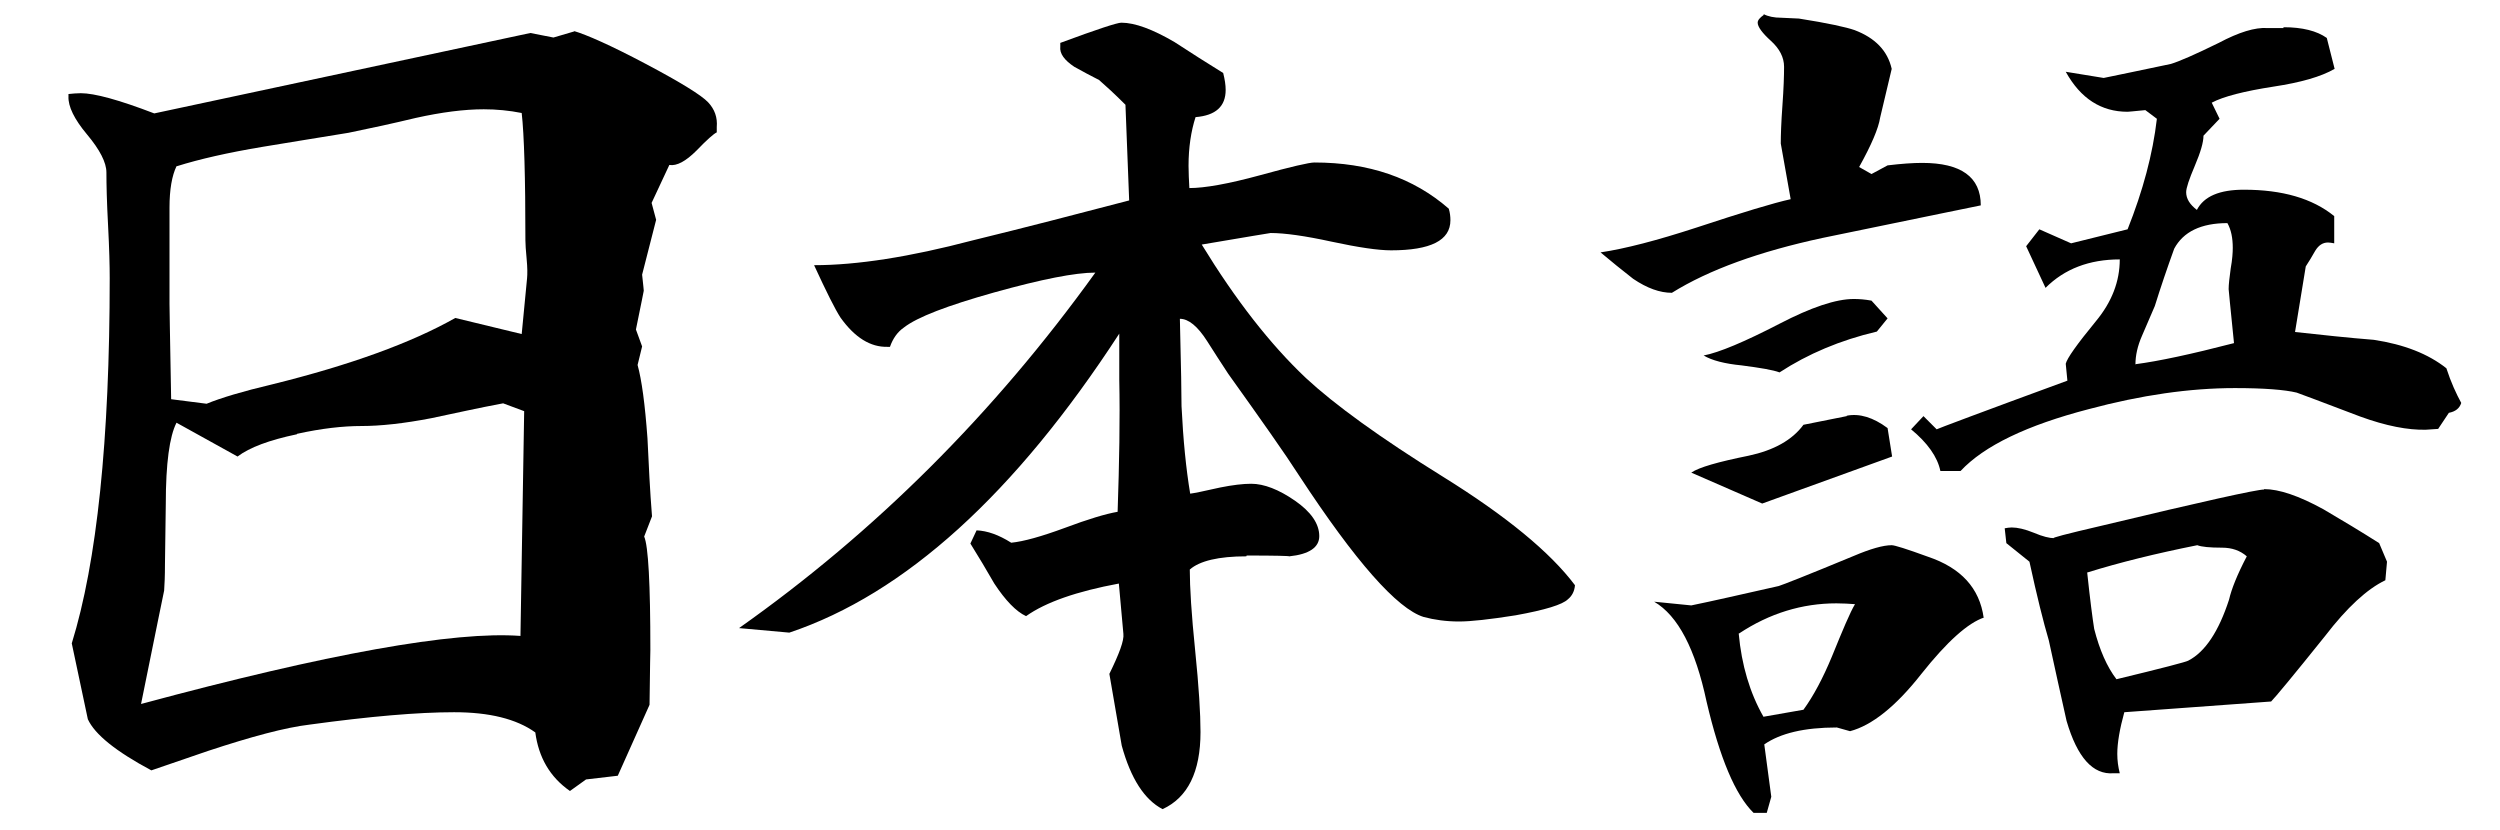 <?xml version="1.0" encoding="UTF-8"?>
<!DOCTYPE svg PUBLIC "-//W3C//DTD SVG 1.1//EN" "http://www.w3.org/Graphics/SVG/1.1/DTD/svg11.dtd">
<!-- Creator: CorelDRAW -->
<svg xmlns="http://www.w3.org/2000/svg" xml:space="preserve" width="6.062in" height="2.012in" style="shape-rendering:geometricPrecision; text-rendering:geometricPrecision; image-rendering:optimizeQuality; fill-rule:evenodd; clip-rule:evenodd"
viewBox="0 0 6.062 2.012"
 xmlns:svg="http://www.w3.org/2000/svg"
 version="1.0">
 <defs>
  <style type="text/css">
   <![CDATA[
    .fil1 {fill:none}
    .fil0 {fill:black}
   ]]>
  </style>
    <clipPath id="id0">
     <path d="M-0.09 -0.009l2.111 0 0 2.012 -2.111 0 0 -2.012z"/>
    </clipPath>
    <clipPath id="id1">
     <path d="M1.753 -0.009l2.111 0 0 2.012 -2.111 0 0 -2.012z"/>
    </clipPath>
    <clipPath id="id2">
     <path d="M3.861 -0.009l2.111 0 0 2.012 -2.111 0 0 -2.012z"/>
    </clipPath>
 </defs>
 <g id="Dummy_x0025_Layer_x0025_Dummy_x0025_Layer">
  <g id="_147817544">
   <g>
   </g>
   <g style="clip-path:url(#id0)">
    <g id="_147785160">
     <g>
      <g id="layer1">
       <path id="flowRoot2160" class="fil0" d="M1.391 0.075c0.031,0.009 0.09,0.035 0.175,0.08 0.085,0.045 0.135,0.076 0.151,0.093 0.016,0.017 0.023,0.037 0.021,0.06l0 0.013c-0.007,0.003 -0.024,0.018 -0.049,0.044 -0.026,0.026 -0.048,0.038 -0.066,0.035l-0.043 0.092 0.011 0.041 -0.034 0.133c0.003,0.026 0.004,0.039 0.004,0.039 0,3.93701e-006 -0.006,0.031 -0.019,0.094l0.015 0.041 -0.011 0.045c0.01,0.036 0.018,0.095 0.024,0.178 0.003,0.064 0.006,0.127 0.011,0.189l-0.019 0.049c0.01,0.023 0.015,0.114 0.015,0.275 -3.93701e-006,0 -0.001,0.044 -0.002,0.133l-0.077 0.172 -0.077 0.009 -0.039 0.028c-0.049,-0.034 -0.076,-0.082 -0.084,-0.142 -0.046,-0.033 -0.112,-0.049 -0.197,-0.049 -0.087,-3.93701e-006 -0.204,0.01 -0.35,0.03 -0.059,0.007 -0.141,0.029 -0.247,0.064l-0.137 0.047c-0.086,-0.046 -0.137,-0.087 -0.154,-0.124 -0.013,-0.061 -0.026,-0.123 -0.039,-0.184 0.061,-0.197 0.092,-0.493 0.092,-0.886 0,-0.029 -0.001,-0.071 -0.004,-0.128 -0.003,-0.056 -0.004,-0.099 -0.004,-0.128 0,-0.024 -0.016,-0.055 -0.047,-0.092 -0.031,-0.037 -0.046,-0.068 -0.045,-0.092l0 -0.006c0.01,-0.001 0.02,-0.002 0.03,-0.002 0.033,0 0.092,0.016 0.178,0.049l0.912 -0.195 0.056 0.011 0.051 -0.015zm-0.963 0.328c-0.011,0.023 -0.017,0.056 -0.017,0.101l0 0.232c0,3.93701e-006 0.001,0.077 0.004,0.232l0.086 0.011c0.034,-0.014 0.087,-0.03 0.159,-0.047 0.19,-0.047 0.338,-0.101 0.444,-0.161l0.161 0.039 0.013 -0.135c0.001,-0.01 0.001,-0.026 -0.001,-0.047 -0.002,-0.021 -0.003,-0.036 -0.003,-0.045 0,-0.153 -0.003,-0.256 -0.009,-0.309 -0.03,-0.006 -0.061,-0.009 -0.092,-0.009 -0.047,0 -0.102,0.007 -0.165,0.021 -0.054,0.013 -0.109,0.025 -0.163,0.036 -0.07,0.011 -0.139,0.023 -0.208,0.034 -0.084,0.014 -0.154,0.03 -0.208,0.047l0 0zm0.292 0.65c-0.067,0.014 -0.115,0.032 -0.144,0.054l-0.148 -0.082c-0.017,0.033 -0.026,0.099 -0.026,0.197l-0.002 0.146c0,0.029 -0.001,0.05 -0.002,0.064 -3.93701e-006,0 -0.019,0.092 -0.056,0.275 0.452,-0.122 0.759,-0.177 0.92,-0.165l0.009 -0.545 -0.051 -0.019c-0.059,0.011 -0.117,0.024 -0.174,0.036 -0.067,0.013 -0.124,0.019 -0.169,0.019 -0.046,0 -0.098,0.006 -0.157,0.019l0 0zm0.386 2.424c-0.067,0 -0.113,0.011 -0.137,0.032 0,0.043 0.004,0.108 0.013,0.196 0.009,0.088 0.013,0.154 0.013,0.198 0,0.097 -0.031,0.159 -0.092,0.187 -0.044,-0.023 -0.077,-0.074 -0.099,-0.154 -0.01,-0.057 -0.02,-0.115 -0.03,-0.174 0.024,-0.049 0.036,-0.081 0.034,-0.097l-0.011 -0.122c-0.102,0.019 -0.177,0.045 -0.225,0.079 -0.024,-0.011 -0.05,-0.038 -0.077,-0.079 -0.019,-0.033 -0.038,-0.065 -0.058,-0.097l0.015 -0.032c0.026,0.001 0.054,0.011 0.084,0.03 0.03,-0.003 0.073,-0.015 0.13,-0.036 0.056,-0.021 0.099,-0.034 0.128,-0.039 0.004,-0.119 0.006,-0.225 0.004,-0.32l0 -0.112c-0.253,0.389 -0.52,0.631 -0.8,0.725l-0.122 -0.011c0.33,-0.233 0.618,-0.52 0.864,-0.862 -0.049,3.93701e-006 -0.13,0.016 -0.245,0.048 -0.114,0.032 -0.187,0.06 -0.219,0.085 -0.016,0.011 -0.027,0.027 -0.034,0.047l-0.006 0c-0.041,0.001 -0.079,-0.022 -0.114,-0.071 -0.013,-0.02 -0.034,-0.062 -0.064,-0.127 0.104,0 0.232,-0.02 0.384,-0.06 0.127,-0.031 0.254,-0.064 0.38,-0.097l-0.009 -0.232c-0.027,-0.027 -0.049,-0.047 -0.064,-0.06 -0.02,-0.01 -0.04,-0.021 -0.06,-0.032 -0.024,-0.016 -0.036,-0.032 -0.034,-0.049l0 -0.009c0.089,-0.033 0.138,-0.049 0.148,-0.049 0.033,3.93701e-006 0.076,0.016 0.129,0.047 0.04,0.026 0.079,0.051 0.118,0.075 0.004,0.016 0.006,0.029 0.006,0.041 0,0.04 -0.024,0.062 -0.073,0.066 -0.011,0.034 -0.017,0.074 -0.017,0.118 -3.93701e-006,0.017 0.001,0.035 0.002,0.054 0.037,0 0.094,-0.01 0.171,-0.031 0.076,-0.021 0.12,-0.031 0.132,-0.031 0.132,0 0.24,0.037 0.326,0.112 0.003,0.01 0.004,0.019 0.004,0.028 -3.93701e-006,0.049 -0.048,0.073 -0.144,0.073 -0.031,0 -0.079,-0.007 -0.144,-0.021 -0.064,-0.014 -0.114,-0.021 -0.148,-0.021 0,0 -0.056,0.009 -0.167,0.028 0.082,0.134 0.166,0.242 0.253,0.324 0.069,0.064 0.179,0.144 0.332,0.239 0.153,0.095 0.26,0.183 0.32,0.263 -0.001,0.014 -0.007,0.026 -0.017,0.034 -0.013,0.013 -0.055,0.026 -0.127,0.039 -0.063,0.01 -0.109,0.015 -0.137,0.015 -0.031,0 -0.06,-0.004 -0.086,-0.011 -0.064,-0.02 -0.165,-0.134 -0.302,-0.343 -0.034,-0.053 -0.092,-0.135 -0.172,-0.247 -0.017,-0.026 -0.034,-0.052 -0.051,-0.079 -0.023,-0.036 -0.045,-0.054 -0.066,-0.054 0.003,0.117 0.004,0.188 0.004,0.212 0.004,0.082 0.011,0.152 0.021,0.212 0.009,-0.001 0.033,-0.006 0.073,-0.015 0.03,-0.006 0.055,-0.009 0.075,-0.009 0.031,0 0.067,0.014 0.106,0.041 0.039,0.027 0.059,0.056 0.059,0.086 0,0.027 -0.024,0.044 -0.073,0.049 0.001,-0.001 -0.033,-0.002 -0.103,-0.002l0 0zm-0.854 0.912c0.011,0.006 0.026,0.009 0.043,0.009 0.026,0.001 0.04,0.002 0.043,0.002 0.07,0.011 0.115,0.021 0.135,0.028 0.05,0.019 0.08,0.05 0.09,0.094l-0.028 0.118c-0.004,0.026 -0.021,0.066 -0.051,0.12l0.03 0.017 0.039 -0.021c0.033,-0.004 0.061,-0.006 0.084,-0.006 0.094,0 0.142,0.034 0.142,0.103 -0.007,0.001 -0.135,0.028 -0.384,0.079 -0.153,0.033 -0.275,0.077 -0.365,0.133 -0.029,0 -0.06,-0.011 -0.094,-0.034 -0.027,-0.021 -0.054,-0.043 -0.079,-0.064 0.06,-0.009 0.137,-0.029 0.232,-0.06 0.112,-0.037 0.188,-0.06 0.229,-0.069 -0.016,-0.09 -0.024,-0.135 -0.024,-0.135 0,-0.02 0.001,-0.051 0.004,-0.092 0.003,-0.041 0.004,-0.073 0.004,-0.094 0,-0.023 -0.011,-0.044 -0.032,-0.063 -0.021,-0.019 -0.032,-0.034 -0.032,-0.044 0,-0.006 0.005,-0.012 0.015,-0.019l0 0zm1.261 0.032c0.046,0 0.081,0.009 0.105,0.026l0.019 0.075c-0.033,0.019 -0.082,0.033 -0.148,0.043 -0.071,0.011 -0.122,0.024 -0.15,0.039l0.019 0.039 -0.039 0.041c-3.93701e-006,0.016 -0.007,0.04 -0.021,0.073 -0.014,0.033 -0.021,0.054 -0.021,0.064 0,0.016 0.009,0.03 0.026,0.043 0.017,-0.033 0.055,-0.049 0.114,-0.049 0.093,3.93701e-006 0.166,0.021 0.219,0.064l0 0.066c-0.006,-0.001 -0.011,-0.002 -0.015,-0.002 -0.013,3.93701e-006 -0.023,0.007 -0.031,0.02 -0.008,0.014 -0.015,0.026 -0.023,0.038l-0.026 0.159c0.064,0.007 0.128,0.014 0.191,0.019 0.073,0.011 0.132,0.034 0.176,0.069 0.011,0.034 0.024,0.062 0.036,0.084 -0.004,0.013 -0.014,0.021 -0.03,0.024l-0.026 0.039 -0.03 0.002c-0.043,0.001 -0.096,-0.009 -0.159,-0.032 -0.094,-0.036 -0.146,-0.055 -0.154,-0.058 -0.029,-0.007 -0.079,-0.011 -0.15,-0.011 -0.109,0 -0.227,0.017 -0.354,0.051 -0.15,0.039 -0.254,0.089 -0.311,0.15l-0.049 0c-0.007,-0.034 -0.031,-0.068 -0.071,-0.101l0.03 -0.032 0.032 0.032c0.001,-0.001 0.107,-0.041 0.317,-0.118l-0.004 -0.041c0.003,-0.013 0.027,-0.047 0.073,-0.103 0.039,-0.047 0.058,-0.097 0.058,-0.15 -0.074,3.93701e-006 -0.134,0.023 -0.18,0.069l-0.047 -0.101 0.032 -0.041 0.077 0.034 0.137 -0.034c0.037,-0.093 0.061,-0.182 0.071,-0.268l-0.028 -0.021c-0.029,0.003 -0.043,0.004 -0.043,0.004 -0.064,3.93701e-006 -0.114,-0.032 -0.15,-0.097l0.092 0.015c0.036,-0.007 0.09,-0.019 0.163,-0.034 0.02,-0.006 0.059,-0.023 0.116,-0.051 0.049,-0.026 0.088,-0.038 0.118,-0.036l0.039 0zm-0.358 0.817c0.054,-0.007 0.134,-0.024 0.238,-0.051 -0.009,-0.087 -0.013,-0.131 -0.013,-0.131 -3.93701e-006,-0.011 0.002,-0.028 0.005,-0.05 0.004,-0.022 0.005,-0.039 0.005,-0.05 0,-0.024 -0.004,-0.044 -0.013,-0.06 -0.064,3.93701e-006 -0.107,0.021 -0.129,0.062 -0.017,0.047 -0.033,0.094 -0.047,0.139 -0.01,0.023 -0.02,0.047 -0.031,0.072 -0.011,0.025 -0.016,0.048 -0.016,0.07l0 0zm-0.641 -0.154l0.039 0.043 -0.026 0.032c-0.089,0.021 -0.167,0.054 -0.236,0.099 -0.016,-0.006 -0.046,-0.011 -0.092,-0.017 -0.041,-0.004 -0.072,-0.012 -0.092,-0.024 0.037,-0.007 0.099,-0.033 0.184,-0.077 0.077,-0.04 0.137,-0.06 0.18,-0.06 0.013,0 0.027,0.001 0.043,0.004l0 0zm-0.06 0.279c0.031,-0.006 0.064,0.004 0.099,0.03l0.011 0.069 -0.315 0.114 -0.172 -0.075c0.019,-0.013 0.065,-0.026 0.139,-0.041 0.061,-0.013 0.106,-0.038 0.133,-0.075l0.105 -0.021zm1.012 0.178c0.036,0 0.084,0.016 0.144,0.049 0.046,0.027 0.091,0.054 0.135,0.082l0.019 0.045 -0.004 0.045c-0.044,0.021 -0.093,0.066 -0.146,0.135 -0.077,0.096 -0.121,0.149 -0.131,0.159l-0.356 0.026c-0.011,0.04 -0.017,0.074 -0.017,0.101 -3.93701e-006,0.016 0.002,0.031 0.006,0.047l-0.015 0c-0.05,0.004 -0.088,-0.038 -0.114,-0.127 -0.014,-0.064 -0.029,-0.129 -0.043,-0.195 -0.013,-0.044 -0.029,-0.108 -0.047,-0.191l-0.056 -0.045 -0.004 -0.036c0.006,-0.001 0.011,-0.002 0.017,-0.002 0.014,0 0.032,0.004 0.054,0.013 0.021,0.009 0.038,0.013 0.049,0.013 -0.01,0 0.028,-0.01 0.114,-0.03 0.246,-0.059 0.377,-0.088 0.395,-0.088l0 0zm-0.678 0.311c-0.04,0.013 -0.091,0.059 -0.153,0.137 -0.062,0.079 -0.12,0.125 -0.173,0.139 -0.021,-0.006 -0.032,-0.009 -0.032,-0.009 -0.079,0 -0.137,0.014 -0.176,0.041l0.017 0.127 -0.011 0.039 -0.032 0c-0.044,-0.043 -0.082,-0.133 -0.114,-0.27 -0.027,-0.127 -0.069,-0.208 -0.127,-0.242l0.09 0.009c0.049,-0.01 0.119,-0.026 0.212,-0.047 0.01,-0.003 0.071,-0.027 0.182,-0.073 0.04,-0.017 0.071,-0.026 0.092,-0.026 0.007,0 0.036,0.009 0.088,0.028 0.08,0.027 0.125,0.076 0.135,0.148l0 0zm0.249 -0.109c0.007,0.066 0.013,0.112 0.017,0.137 0.013,0.051 0.031,0.092 0.054,0.122 0.112,-0.027 0.169,-0.042 0.174,-0.045 0.041,-0.021 0.074,-0.071 0.099,-0.148 0.006,-0.026 0.02,-0.061 0.043,-0.105 -0.016,-0.014 -0.036,-0.021 -0.06,-0.021 -0.03,0 -0.05,-0.002 -0.06,-0.006 -0.1,0.02 -0.189,0.042 -0.266,0.066l0 0zm-0.845 0.148c0.007,0.077 0.027,0.144 0.06,0.202l0.097 -0.017c0.024,-0.033 0.047,-0.076 0.069,-0.129 0.026,-0.064 0.044,-0.107 0.056,-0.127 -0.014,-0.001 -0.029,-0.002 -0.045,-0.002 -0.083,0 -0.162,0.024 -0.236,0.073l0 0z"/>
      </g>
     </g>
    </g>
   </g>
   <polygon class="fil1" points="-0.09,-0.009 2.022,-0.009 2.022,2.003 -0.09,2.003 "/>
   <g>
   </g>
   <g style="clip-path:url(#id1)">
    <g>
     <g id="_146946520">
      <g id="layer1_0">
       <path id="flowRoot2160_1" class="fil0" d="M3.307 -2.053c0.031,0.009 0.09,0.035 0.175,0.08 0.085,0.045 0.135,0.076 0.151,0.093 0.016,0.017 0.023,0.037 0.021,0.06l0 0.013c-0.007,0.003 -0.024,0.018 -0.049,0.044 -0.026,0.026 -0.048,0.038 -0.066,0.035l-0.043 0.092 0.011 0.041 -0.034 0.133c0.003,0.026 0.004,0.039 0.004,0.039 0,3.93701e-006 -0.006,0.031 -0.019,0.094l0.015 0.041 -0.011 0.045c0.01,0.036 0.018,0.095 0.024,0.178 0.003,0.064 0.006,0.127 0.011,0.189l-0.019 0.049c0.01,0.023 0.015,0.114 0.015,0.275 -3.93701e-006,0 -0.001,0.044 -0.002,0.133l-0.077 0.172 -0.077 0.009 -0.039 0.028c-0.049,-0.034 -0.076,-0.082 -0.084,-0.142 -0.046,-0.033 -0.112,-0.049 -0.197,-0.049 -0.087,-3.93701e-006 -0.204,0.01 -0.35,0.03 -0.059,0.007 -0.141,0.029 -0.247,0.064l-0.137 0.047c-0.086,-0.046 -0.137,-0.087 -0.154,-0.124 -0.013,-0.061 -0.026,-0.123 -0.039,-0.184 0.061,-0.197 0.092,-0.493 0.092,-0.886 0,-0.029 -0.001,-0.071 -0.004,-0.128 -0.003,-0.056 -0.004,-0.099 -0.004,-0.128 0,-0.024 -0.016,-0.055 -0.047,-0.092 -0.031,-0.037 -0.046,-0.068 -0.045,-0.092l0 -0.006c0.01,-0.001 0.02,-0.002 0.03,-0.002 0.033,0 0.092,0.016 0.178,0.049l0.912 -0.195 0.056 0.011 0.051 -0.015zm-0.963 0.328c-0.011,0.023 -0.017,0.056 -0.017,0.101l0 0.232c0,3.93701e-006 0.001,0.077 0.004,0.232l0.086 0.011c0.034,-0.014 0.087,-0.03 0.159,-0.047 0.19,-0.047 0.338,-0.101 0.444,-0.161l0.161 0.039 0.013 -0.135c0.001,-0.01 0.001,-0.026 -0.001,-0.047 -0.002,-0.021 -0.003,-0.036 -0.003,-0.045 0,-0.153 -0.003,-0.256 -0.009,-0.309 -0.03,-0.006 -0.061,-0.009 -0.092,-0.009 -0.047,0 -0.102,0.007 -0.165,0.021 -0.054,0.013 -0.109,0.025 -0.163,0.036 -0.07,0.011 -0.139,0.023 -0.208,0.034 -0.084,0.014 -0.154,0.03 -0.208,0.047l0 0zm0.292 0.65c-0.067,0.014 -0.115,0.032 -0.144,0.054l-0.148 -0.082c-0.017,0.033 -0.026,0.099 -0.026,0.197l-0.002 0.146c0,0.029 -0.001,0.05 -0.002,0.064 -3.93701e-006,0 -0.019,0.092 -0.056,0.275 0.452,-0.122 0.759,-0.177 0.92,-0.165l0.009 -0.545 -0.051 -0.019c-0.059,0.011 -0.117,0.024 -0.174,0.036 -0.067,0.013 -0.124,0.019 -0.169,0.019 -0.046,0 -0.098,0.006 -0.157,0.019l0 0zm0.386 2.424c-0.067,0 -0.113,0.011 -0.137,0.032 0,0.043 0.004,0.108 0.013,0.196 0.009,0.088 0.013,0.154 0.013,0.198 0,0.097 -0.031,0.159 -0.092,0.187 -0.044,-0.023 -0.077,-0.074 -0.099,-0.154 -0.01,-0.057 -0.02,-0.115 -0.03,-0.174 0.024,-0.049 0.036,-0.081 0.034,-0.097l-0.011 -0.122c-0.102,0.019 -0.177,0.045 -0.225,0.079 -0.024,-0.011 -0.05,-0.038 -0.077,-0.079 -0.019,-0.033 -0.038,-0.065 -0.058,-0.097l0.015 -0.032c0.026,0.001 0.054,0.011 0.084,0.03 0.03,-0.003 0.073,-0.015 0.13,-0.036 0.056,-0.021 0.099,-0.034 0.128,-0.039 0.004,-0.119 0.006,-0.225 0.004,-0.32l0 -0.112c-0.253,0.389 -0.52,0.631 -0.8,0.725l-0.122 -0.011c0.33,-0.233 0.618,-0.52 0.864,-0.862 -0.049,3.93701e-006 -0.13,0.016 -0.245,0.048 -0.114,0.032 -0.187,0.06 -0.219,0.085 -0.016,0.011 -0.027,0.027 -0.034,0.047l-0.006 0c-0.041,0.001 -0.079,-0.022 -0.114,-0.071 -0.013,-0.02 -0.034,-0.062 -0.064,-0.127 0.104,0 0.232,-0.02 0.384,-0.06 0.127,-0.031 0.254,-0.064 0.38,-0.097l-0.009 -0.232c-0.027,-0.027 -0.049,-0.047 -0.064,-0.06 -0.02,-0.01 -0.04,-0.021 -0.06,-0.032 -0.024,-0.016 -0.036,-0.032 -0.034,-0.049l0 -0.009c0.089,-0.033 0.138,-0.049 0.148,-0.049 0.033,3.93701e-006 0.076,0.016 0.129,0.047 0.04,0.026 0.079,0.051 0.118,0.075 0.004,0.016 0.006,0.029 0.006,0.041 0,0.04 -0.024,0.062 -0.073,0.066 -0.011,0.034 -0.017,0.074 -0.017,0.118 -3.93701e-006,0.017 0.001,0.035 0.002,0.054 0.037,0 0.094,-0.01 0.171,-0.031 0.076,-0.021 0.12,-0.031 0.132,-0.031 0.132,0 0.24,0.037 0.326,0.112 0.003,0.01 0.004,0.019 0.004,0.028 -3.93701e-006,0.049 -0.048,0.073 -0.144,0.073 -0.031,0 -0.079,-0.007 -0.144,-0.021 -0.064,-0.014 -0.114,-0.021 -0.148,-0.021 0,0 -0.056,0.009 -0.167,0.028 0.082,0.134 0.166,0.242 0.253,0.324 0.069,0.064 0.179,0.144 0.332,0.239 0.153,0.095 0.26,0.183 0.32,0.263 -0.001,0.014 -0.007,0.026 -0.017,0.034 -0.013,0.013 -0.055,0.026 -0.127,0.039 -0.063,0.01 -0.109,0.015 -0.137,0.015 -0.031,0 -0.06,-0.004 -0.086,-0.011 -0.064,-0.02 -0.165,-0.134 -0.302,-0.343 -0.034,-0.053 -0.092,-0.135 -0.172,-0.247 -0.017,-0.026 -0.034,-0.052 -0.051,-0.079 -0.023,-0.036 -0.045,-0.054 -0.066,-0.054 0.003,0.117 0.004,0.188 0.004,0.212 0.004,0.082 0.011,0.152 0.021,0.212 0.009,-0.001 0.033,-0.006 0.073,-0.015 0.03,-0.006 0.055,-0.009 0.075,-0.009 0.031,0 0.067,0.014 0.106,0.041 0.039,0.027 0.059,0.056 0.059,0.086 0,0.027 -0.024,0.044 -0.073,0.049 0.001,-0.001 -0.033,-0.002 -0.103,-0.002l0 0zm-0.854 0.912c0.011,0.006 0.026,0.009 0.043,0.009 0.026,0.001 0.04,0.002 0.043,0.002 0.07,0.011 0.115,0.021 0.135,0.028 0.05,0.019 0.08,0.05 0.09,0.094l-0.028 0.118c-0.004,0.026 -0.021,0.066 -0.051,0.12l0.03 0.017 0.039 -0.021c0.033,-0.004 0.061,-0.006 0.084,-0.006 0.094,0 0.142,0.034 0.142,0.103 -0.007,0.001 -0.135,0.028 -0.384,0.079 -0.153,0.033 -0.275,0.077 -0.365,0.133 -0.029,0 -0.06,-0.011 -0.094,-0.034 -0.027,-0.021 -0.054,-0.043 -0.079,-0.064 0.06,-0.009 0.137,-0.029 0.232,-0.06 0.112,-0.037 0.188,-0.06 0.229,-0.069 -0.016,-0.09 -0.024,-0.135 -0.024,-0.135 0,-0.02 0.001,-0.051 0.004,-0.092 0.003,-0.041 0.004,-0.073 0.004,-0.094 0,-0.023 -0.011,-0.044 -0.032,-0.063 -0.021,-0.019 -0.032,-0.034 -0.032,-0.044 0,-0.006 0.005,-0.012 0.015,-0.019l0 0zm1.261 0.032c0.046,0 0.081,0.009 0.105,0.026l0.019 0.075c-0.033,0.019 -0.082,0.033 -0.148,0.043 -0.071,0.011 -0.122,0.024 -0.15,0.039l0.019 0.039 -0.039 0.041c-3.93701e-006,0.016 -0.007,0.04 -0.021,0.073 -0.014,0.033 -0.021,0.054 -0.021,0.064 0,0.016 0.009,0.03 0.026,0.043 0.017,-0.033 0.055,-0.049 0.114,-0.049 0.093,3.93701e-006 0.166,0.021 0.219,0.064l0 0.066c-0.006,-0.001 -0.011,-0.002 -0.015,-0.002 -0.013,3.93701e-006 -0.023,0.007 -0.031,0.02 -0.008,0.014 -0.015,0.026 -0.023,0.038l-0.026 0.159c0.064,0.007 0.128,0.014 0.191,0.019 0.073,0.011 0.132,0.034 0.176,0.069 0.011,0.034 0.024,0.062 0.036,0.084 -0.004,0.013 -0.014,0.021 -0.03,0.024l-0.026 0.039 -0.03 0.002c-0.043,0.001 -0.096,-0.009 -0.159,-0.032 -0.094,-0.036 -0.146,-0.055 -0.154,-0.058 -0.029,-0.007 -0.079,-0.011 -0.15,-0.011 -0.109,0 -0.227,0.017 -0.354,0.051 -0.15,0.039 -0.254,0.089 -0.311,0.15l-0.049 0c-0.007,-0.034 -0.031,-0.068 -0.071,-0.101l0.03 -0.032 0.032 0.032c0.001,-0.001 0.107,-0.041 0.317,-0.118l-0.004 -0.041c0.003,-0.013 0.027,-0.047 0.073,-0.103 0.039,-0.047 0.058,-0.097 0.058,-0.15 -0.074,3.93701e-006 -0.134,0.023 -0.18,0.069l-0.047 -0.101 0.032 -0.041 0.077 0.034 0.137 -0.034c0.037,-0.093 0.061,-0.182 0.071,-0.268l-0.028 -0.021c-0.029,0.003 -0.043,0.004 -0.043,0.004 -0.064,3.93701e-006 -0.114,-0.032 -0.15,-0.097l0.092 0.015c0.036,-0.007 0.09,-0.019 0.163,-0.034 0.02,-0.006 0.059,-0.023 0.116,-0.051 0.049,-0.026 0.088,-0.038 0.118,-0.036l0.039 0zm-0.358 0.817c0.054,-0.007 0.134,-0.024 0.238,-0.051 -0.009,-0.087 -0.013,-0.131 -0.013,-0.131 -3.93701e-006,-0.011 0.002,-0.028 0.005,-0.05 0.004,-0.022 0.005,-0.039 0.005,-0.05 0,-0.024 -0.004,-0.044 -0.013,-0.06 -0.064,3.93701e-006 -0.107,0.021 -0.129,0.062 -0.017,0.047 -0.033,0.094 -0.047,0.139 -0.01,0.023 -0.02,0.047 -0.031,0.072 -0.011,0.025 -0.016,0.048 -0.016,0.07l0 0zm-0.641 -0.154l0.039 0.043 -0.026 0.032c-0.089,0.021 -0.167,0.054 -0.236,0.099 -0.016,-0.006 -0.046,-0.011 -0.092,-0.017 -0.041,-0.004 -0.072,-0.012 -0.092,-0.024 0.037,-0.007 0.099,-0.033 0.184,-0.077 0.077,-0.04 0.137,-0.06 0.18,-0.06 0.013,0 0.027,0.001 0.043,0.004l0 0zm-0.06 0.279c0.031,-0.006 0.064,0.004 0.099,0.03l0.011 0.069 -0.315 0.114 -0.172 -0.075c0.019,-0.013 0.065,-0.026 0.139,-0.041 0.061,-0.013 0.106,-0.038 0.133,-0.075l0.105 -0.021zm1.012 0.178c0.036,0 0.084,0.016 0.144,0.049 0.046,0.027 0.091,0.054 0.135,0.082l0.019 0.045 -0.004 0.045c-0.044,0.021 -0.093,0.066 -0.146,0.135 -0.077,0.096 -0.121,0.149 -0.131,0.159l-0.356 0.026c-0.011,0.04 -0.017,0.074 -0.017,0.101 -3.93701e-006,0.016 0.002,0.031 0.006,0.047l-0.015 0c-0.05,0.004 -0.088,-0.038 -0.114,-0.127 -0.014,-0.064 -0.029,-0.129 -0.043,-0.195 -0.013,-0.044 -0.029,-0.108 -0.047,-0.191l-0.056 -0.045 -0.004 -0.036c0.006,-0.001 0.011,-0.002 0.017,-0.002 0.014,0 0.032,0.004 0.054,0.013 0.021,0.009 0.038,0.013 0.049,0.013 -0.01,0 0.028,-0.01 0.114,-0.03 0.246,-0.059 0.377,-0.088 0.395,-0.088l0 0zm-0.678 0.311c-0.04,0.013 -0.091,0.059 -0.153,0.137 -0.062,0.079 -0.12,0.125 -0.173,0.139 -0.021,-0.006 -0.032,-0.009 -0.032,-0.009 -0.079,0 -0.137,0.014 -0.176,0.041l0.017 0.127 -0.011 0.039 -0.032 0c-0.044,-0.043 -0.082,-0.133 -0.114,-0.27 -0.027,-0.127 -0.069,-0.208 -0.127,-0.242l0.09 0.009c0.049,-0.01 0.119,-0.026 0.212,-0.047 0.01,-0.003 0.071,-0.027 0.182,-0.073 0.04,-0.017 0.071,-0.026 0.092,-0.026 0.007,0 0.036,0.009 0.088,0.028 0.08,0.027 0.125,0.076 0.135,0.148l0 0zm0.249 -0.109c0.007,0.066 0.013,0.112 0.017,0.137 0.013,0.051 0.031,0.092 0.054,0.122 0.112,-0.027 0.169,-0.042 0.174,-0.045 0.041,-0.021 0.074,-0.071 0.099,-0.148 0.006,-0.026 0.02,-0.061 0.043,-0.105 -0.016,-0.014 -0.036,-0.021 -0.06,-0.021 -0.03,0 -0.05,-0.002 -0.06,-0.006 -0.1,0.02 -0.189,0.042 -0.266,0.066l0 0zm-0.845 0.148c0.007,0.077 0.027,0.144 0.06,0.202l0.097 -0.017c0.024,-0.033 0.047,-0.076 0.069,-0.129 0.026,-0.064 0.044,-0.107 0.056,-0.127 -0.014,-0.001 -0.029,-0.002 -0.045,-0.002 -0.083,0 -0.162,0.024 -0.236,0.073l0 0z"/>
      </g>
     </g>
    </g>
   </g>
   <polygon class="fil1" points="1.753,-0.009 3.864,-0.009 3.864,2.003 1.753,2.003 "/>
   <g>
   </g>
   <g style="clip-path:url(#id2)">
    <g>
     <g>
      <g id="layer1_2">
       <path id="flowRoot2160_3" class="fil0" d="M5.415 -4.28c0.031,0.009 0.09,0.035 0.175,0.08 0.085,0.045 0.135,0.076 0.151,0.093 0.016,0.017 0.023,0.037 0.021,0.06l0 0.013c-0.007,0.003 -0.024,0.018 -0.049,0.044 -0.026,0.026 -0.048,0.038 -0.066,0.035l-0.043 0.092 0.011 0.041 -0.034 0.133c0.003,0.026 0.004,0.039 0.004,0.039 0,3.93701e-006 -0.006,0.031 -0.019,0.094l0.015 0.041 -0.011 0.045c0.01,0.036 0.018,0.095 0.024,0.178 0.003,0.064 0.006,0.127 0.011,0.189l-0.019 0.049c0.01,0.023 0.015,0.114 0.015,0.275 -3.93701e-006,0 -0.001,0.044 -0.002,0.133l-0.077 0.172 -0.077 0.009 -0.039 0.028c-0.049,-0.034 -0.076,-0.082 -0.084,-0.142 -0.046,-0.033 -0.112,-0.049 -0.197,-0.049 -0.087,-3.93701e-006 -0.204,0.01 -0.35,0.03 -0.059,0.007 -0.141,0.029 -0.247,0.064l-0.137 0.047c-0.086,-0.046 -0.137,-0.087 -0.154,-0.124 -0.013,-0.061 -0.026,-0.123 -0.039,-0.184 0.061,-0.197 0.092,-0.493 0.092,-0.886 0,-0.029 -0.001,-0.071 -0.004,-0.128 -0.003,-0.056 -0.004,-0.099 -0.004,-0.128 0,-0.024 -0.016,-0.055 -0.047,-0.092 -0.031,-0.037 -0.046,-0.068 -0.045,-0.092l0 -0.006c0.01,-0.001 0.02,-0.002 0.03,-0.002 0.033,0 0.092,0.016 0.178,0.049l0.912 -0.195 0.056 0.011 0.051 -0.015zm-0.963 0.328c-0.011,0.023 -0.017,0.056 -0.017,0.101l0 0.232c0,3.93701e-006 0.001,0.077 0.004,0.232l0.086 0.011c0.034,-0.014 0.087,-0.03 0.159,-0.047 0.19,-0.047 0.338,-0.101 0.444,-0.161l0.161 0.039 0.013 -0.135c0.001,-0.01 0.001,-0.026 -0.001,-0.047 -0.002,-0.021 -0.003,-0.036 -0.003,-0.045 0,-0.153 -0.003,-0.256 -0.009,-0.309 -0.03,-0.006 -0.061,-0.009 -0.092,-0.009 -0.047,0 -0.102,0.007 -0.165,0.021 -0.054,0.013 -0.109,0.025 -0.163,0.036 -0.07,0.011 -0.139,0.023 -0.208,0.034 -0.084,0.014 -0.154,0.03 -0.208,0.047l0 0zm0.292 0.65c-0.067,0.014 -0.115,0.032 -0.144,0.054l-0.148 -0.082c-0.017,0.033 -0.026,0.099 -0.026,0.197l-0.002 0.146c0,0.029 -0.001,0.05 -0.002,0.064 -3.93701e-006,0 -0.019,0.092 -0.056,0.275 0.452,-0.122 0.759,-0.177 0.92,-0.165l0.009 -0.545 -0.051 -0.019c-0.059,0.011 -0.117,0.024 -0.174,0.036 -0.067,0.013 -0.124,0.019 -0.169,0.019 -0.046,0 -0.098,0.006 -0.157,0.019l0 0zm0.386 2.424c-0.067,0 -0.113,0.011 -0.137,0.032 0,0.043 0.004,0.108 0.013,0.196 0.009,0.088 0.013,0.154 0.013,0.198 0,0.097 -0.031,0.159 -0.092,0.187 -0.044,-0.023 -0.077,-0.074 -0.099,-0.154 -0.01,-0.057 -0.02,-0.115 -0.03,-0.174 0.024,-0.049 0.036,-0.081 0.034,-0.097l-0.011 -0.122c-0.102,0.019 -0.177,0.045 -0.225,0.079 -0.024,-0.011 -0.05,-0.038 -0.077,-0.079 -0.019,-0.033 -0.038,-0.065 -0.058,-0.097l0.015 -0.032c0.026,0.001 0.054,0.011 0.084,0.03 0.03,-0.003 0.073,-0.015 0.13,-0.036 0.056,-0.021 0.099,-0.034 0.128,-0.039 0.004,-0.119 0.006,-0.225 0.004,-0.32l0 -0.112c-0.253,0.389 -0.52,0.631 -0.8,0.725l-0.122 -0.011c0.33,-0.233 0.618,-0.52 0.864,-0.862 -0.049,3.93701e-006 -0.13,0.016 -0.245,0.048 -0.114,0.032 -0.187,0.06 -0.219,0.085 -0.016,0.011 -0.027,0.027 -0.034,0.047l-0.006 0c-0.041,0.001 -0.079,-0.022 -0.114,-0.071 -0.013,-0.02 -0.034,-0.062 -0.064,-0.127 0.104,0 0.232,-0.02 0.384,-0.06 0.127,-0.031 0.254,-0.064 0.38,-0.097l-0.009 -0.232c-0.027,-0.027 -0.049,-0.047 -0.064,-0.06 -0.02,-0.01 -0.04,-0.021 -0.06,-0.032 -0.024,-0.016 -0.036,-0.032 -0.034,-0.049l0 -0.009c0.089,-0.033 0.138,-0.049 0.148,-0.049 0.033,3.93701e-006 0.076,0.016 0.129,0.047 0.04,0.026 0.079,0.051 0.118,0.075 0.004,0.016 0.006,0.029 0.006,0.041 0,0.04 -0.024,0.062 -0.073,0.066 -0.011,0.034 -0.017,0.074 -0.017,0.118 -3.93701e-006,0.017 0.001,0.035 0.002,0.054 0.037,0 0.094,-0.01 0.171,-0.031 0.076,-0.021 0.12,-0.031 0.132,-0.031 0.132,0 0.24,0.037 0.326,0.112 0.003,0.01 0.004,0.019 0.004,0.028 -3.93701e-006,0.049 -0.048,0.073 -0.144,0.073 -0.031,0 -0.079,-0.007 -0.144,-0.021 -0.064,-0.014 -0.114,-0.021 -0.148,-0.021 0,0 -0.056,0.009 -0.167,0.028 0.082,0.134 0.166,0.242 0.253,0.324 0.069,0.064 0.179,0.144 0.332,0.239 0.153,0.095 0.26,0.183 0.32,0.263 -0.001,0.014 -0.007,0.026 -0.017,0.034 -0.013,0.013 -0.055,0.026 -0.127,0.039 -0.063,0.01 -0.109,0.015 -0.137,0.015 -0.031,0 -0.06,-0.004 -0.086,-0.011 -0.064,-0.02 -0.165,-0.134 -0.302,-0.343 -0.034,-0.053 -0.092,-0.135 -0.172,-0.247 -0.017,-0.026 -0.034,-0.052 -0.051,-0.079 -0.023,-0.036 -0.045,-0.054 -0.066,-0.054 0.003,0.117 0.004,0.188 0.004,0.212 0.004,0.082 0.011,0.152 0.021,0.212 0.009,-0.001 0.033,-0.006 0.073,-0.015 0.03,-0.006 0.055,-0.009 0.075,-0.009 0.031,0 0.067,0.014 0.106,0.041 0.039,0.027 0.059,0.056 0.059,0.086 0,0.027 -0.024,0.044 -0.073,0.049 0.001,-0.001 -0.033,-0.002 -0.103,-0.002l0 0zm-0.854 0.912c0.011,0.006 0.026,0.009 0.043,0.009 0.026,0.001 0.04,0.002 0.043,0.002 0.07,0.011 0.115,0.021 0.135,0.028 0.05,0.019 0.08,0.05 0.09,0.094l-0.028 0.118c-0.004,0.026 -0.021,0.066 -0.051,0.12l0.03 0.017 0.039 -0.021c0.033,-0.004 0.061,-0.006 0.084,-0.006 0.094,0 0.142,0.034 0.142,0.103 -0.007,0.001 -0.135,0.028 -0.384,0.079 -0.153,0.033 -0.275,0.077 -0.365,0.133 -0.029,0 -0.06,-0.011 -0.094,-0.034 -0.027,-0.021 -0.054,-0.043 -0.079,-0.064 0.06,-0.009 0.137,-0.029 0.232,-0.06 0.112,-0.037 0.188,-0.06 0.229,-0.069 -0.016,-0.09 -0.024,-0.135 -0.024,-0.135 0,-0.02 0.001,-0.051 0.004,-0.092 0.003,-0.041 0.004,-0.073 0.004,-0.094 0,-0.023 -0.011,-0.044 -0.032,-0.063 -0.021,-0.019 -0.032,-0.034 -0.032,-0.044 0,-0.006 0.005,-0.012 0.015,-0.019l0 0zm1.261 0.032c0.046,0 0.081,0.009 0.105,0.026l0.019 0.075c-0.033,0.019 -0.082,0.033 -0.148,0.043 -0.071,0.011 -0.122,0.024 -0.15,0.039l0.019 0.039 -0.039 0.041c-3.93701e-006,0.016 -0.007,0.04 -0.021,0.073 -0.014,0.033 -0.021,0.054 -0.021,0.064 0,0.016 0.009,0.03 0.026,0.043 0.017,-0.033 0.055,-0.049 0.114,-0.049 0.093,3.93701e-006 0.166,0.021 0.219,0.064l0 0.066c-0.006,-0.001 -0.011,-0.002 -0.015,-0.002 -0.013,3.93701e-006 -0.023,0.007 -0.031,0.02 -0.008,0.014 -0.015,0.026 -0.023,0.038l-0.026 0.159c0.064,0.007 0.128,0.014 0.191,0.019 0.073,0.011 0.132,0.034 0.176,0.069 0.011,0.034 0.024,0.062 0.036,0.084 -0.004,0.013 -0.014,0.021 -0.03,0.024l-0.026 0.039 -0.03 0.002c-0.043,0.001 -0.096,-0.009 -0.159,-0.032 -0.094,-0.036 -0.146,-0.055 -0.154,-0.058 -0.029,-0.007 -0.079,-0.011 -0.15,-0.011 -0.109,0 -0.227,0.017 -0.354,0.051 -0.15,0.039 -0.254,0.089 -0.311,0.15l-0.049 0c-0.007,-0.034 -0.031,-0.068 -0.071,-0.101l0.03 -0.032 0.032 0.032c0.001,-0.001 0.107,-0.041 0.317,-0.118l-0.004 -0.041c0.003,-0.013 0.027,-0.047 0.073,-0.103 0.039,-0.047 0.058,-0.097 0.058,-0.15 -0.074,3.93701e-006 -0.134,0.023 -0.18,0.069l-0.047 -0.101 0.032 -0.041 0.077 0.034 0.137 -0.034c0.037,-0.093 0.061,-0.182 0.071,-0.268l-0.028 -0.021c-0.029,0.003 -0.043,0.004 -0.043,0.004 -0.064,3.93701e-006 -0.114,-0.032 -0.15,-0.097l0.092 0.015c0.036,-0.007 0.09,-0.019 0.163,-0.034 0.02,-0.006 0.059,-0.023 0.116,-0.051 0.049,-0.026 0.088,-0.038 0.118,-0.036l0.039 0zm-0.358 0.817c0.054,-0.007 0.134,-0.024 0.238,-0.051 -0.009,-0.087 -0.013,-0.131 -0.013,-0.131 -3.93701e-006,-0.011 0.002,-0.028 0.005,-0.05 0.004,-0.022 0.005,-0.039 0.005,-0.05 0,-0.024 -0.004,-0.044 -0.013,-0.06 -0.064,3.93701e-006 -0.107,0.021 -0.129,0.062 -0.017,0.047 -0.033,0.094 -0.047,0.139 -0.01,0.023 -0.02,0.047 -0.031,0.072 -0.011,0.025 -0.016,0.048 -0.016,0.07l0 0zm-0.641 -0.154l0.039 0.043 -0.026 0.032c-0.089,0.021 -0.167,0.054 -0.236,0.099 -0.016,-0.006 -0.046,-0.011 -0.092,-0.017 -0.041,-0.004 -0.072,-0.012 -0.092,-0.024 0.037,-0.007 0.099,-0.033 0.184,-0.077 0.077,-0.04 0.137,-0.06 0.18,-0.06 0.013,0 0.027,0.001 0.043,0.004l0 0zm-0.06 0.279c0.031,-0.006 0.064,0.004 0.099,0.03l0.011 0.069 -0.315 0.114 -0.172 -0.075c0.019,-0.013 0.065,-0.026 0.139,-0.041 0.061,-0.013 0.106,-0.038 0.133,-0.075l0.105 -0.021zm1.012 0.178c0.036,0 0.084,0.016 0.144,0.049 0.046,0.027 0.091,0.054 0.135,0.082l0.019 0.045 -0.004 0.045c-0.044,0.021 -0.093,0.066 -0.146,0.135 -0.077,0.096 -0.121,0.149 -0.131,0.159l-0.356 0.026c-0.011,0.04 -0.017,0.074 -0.017,0.101 -3.93701e-006,0.016 0.002,0.031 0.006,0.047l-0.015 0c-0.05,0.004 -0.088,-0.038 -0.114,-0.127 -0.014,-0.064 -0.029,-0.129 -0.043,-0.195 -0.013,-0.044 -0.029,-0.108 -0.047,-0.191l-0.056 -0.045 -0.004 -0.036c0.006,-0.001 0.011,-0.002 0.017,-0.002 0.014,0 0.032,0.004 0.054,0.013 0.021,0.009 0.038,0.013 0.049,0.013 -0.01,0 0.028,-0.01 0.114,-0.03 0.246,-0.059 0.377,-0.088 0.395,-0.088l0 0zm-0.678 0.311c-0.04,0.013 -0.091,0.059 -0.153,0.137 -0.062,0.079 -0.12,0.125 -0.173,0.139 -0.021,-0.006 -0.032,-0.009 -0.032,-0.009 -0.079,0 -0.137,0.014 -0.176,0.041l0.017 0.127 -0.011 0.039 -0.032 0c-0.044,-0.043 -0.082,-0.133 -0.114,-0.27 -0.027,-0.127 -0.069,-0.208 -0.127,-0.242l0.09 0.009c0.049,-0.01 0.119,-0.026 0.212,-0.047 0.01,-0.003 0.071,-0.027 0.182,-0.073 0.04,-0.017 0.071,-0.026 0.092,-0.026 0.007,0 0.036,0.009 0.088,0.028 0.08,0.027 0.125,0.076 0.135,0.148l0 0zm0.249 -0.109c0.007,0.066 0.013,0.112 0.017,0.137 0.013,0.051 0.031,0.092 0.054,0.122 0.112,-0.027 0.169,-0.042 0.174,-0.045 0.041,-0.021 0.074,-0.071 0.099,-0.148 0.006,-0.026 0.02,-0.061 0.043,-0.105 -0.016,-0.014 -0.036,-0.021 -0.06,-0.021 -0.03,0 -0.05,-0.002 -0.06,-0.006 -0.1,0.02 -0.189,0.042 -0.266,0.066l0 0zm-0.845 0.148c0.007,0.077 0.027,0.144 0.06,0.202l0.097 -0.017c0.024,-0.033 0.047,-0.076 0.069,-0.129 0.026,-0.064 0.044,-0.107 0.056,-0.127 -0.014,-0.001 -0.029,-0.002 -0.045,-0.002 -0.083,0 -0.162,0.024 -0.236,0.073l0 0z"/>
      </g>
     </g>
    </g>
   </g>
   <polygon class="fil1" points="3.861,-0.009 5.972,-0.009 5.972,2.003 3.861,2.003 "/>
  </g>
 </g>
</svg>
